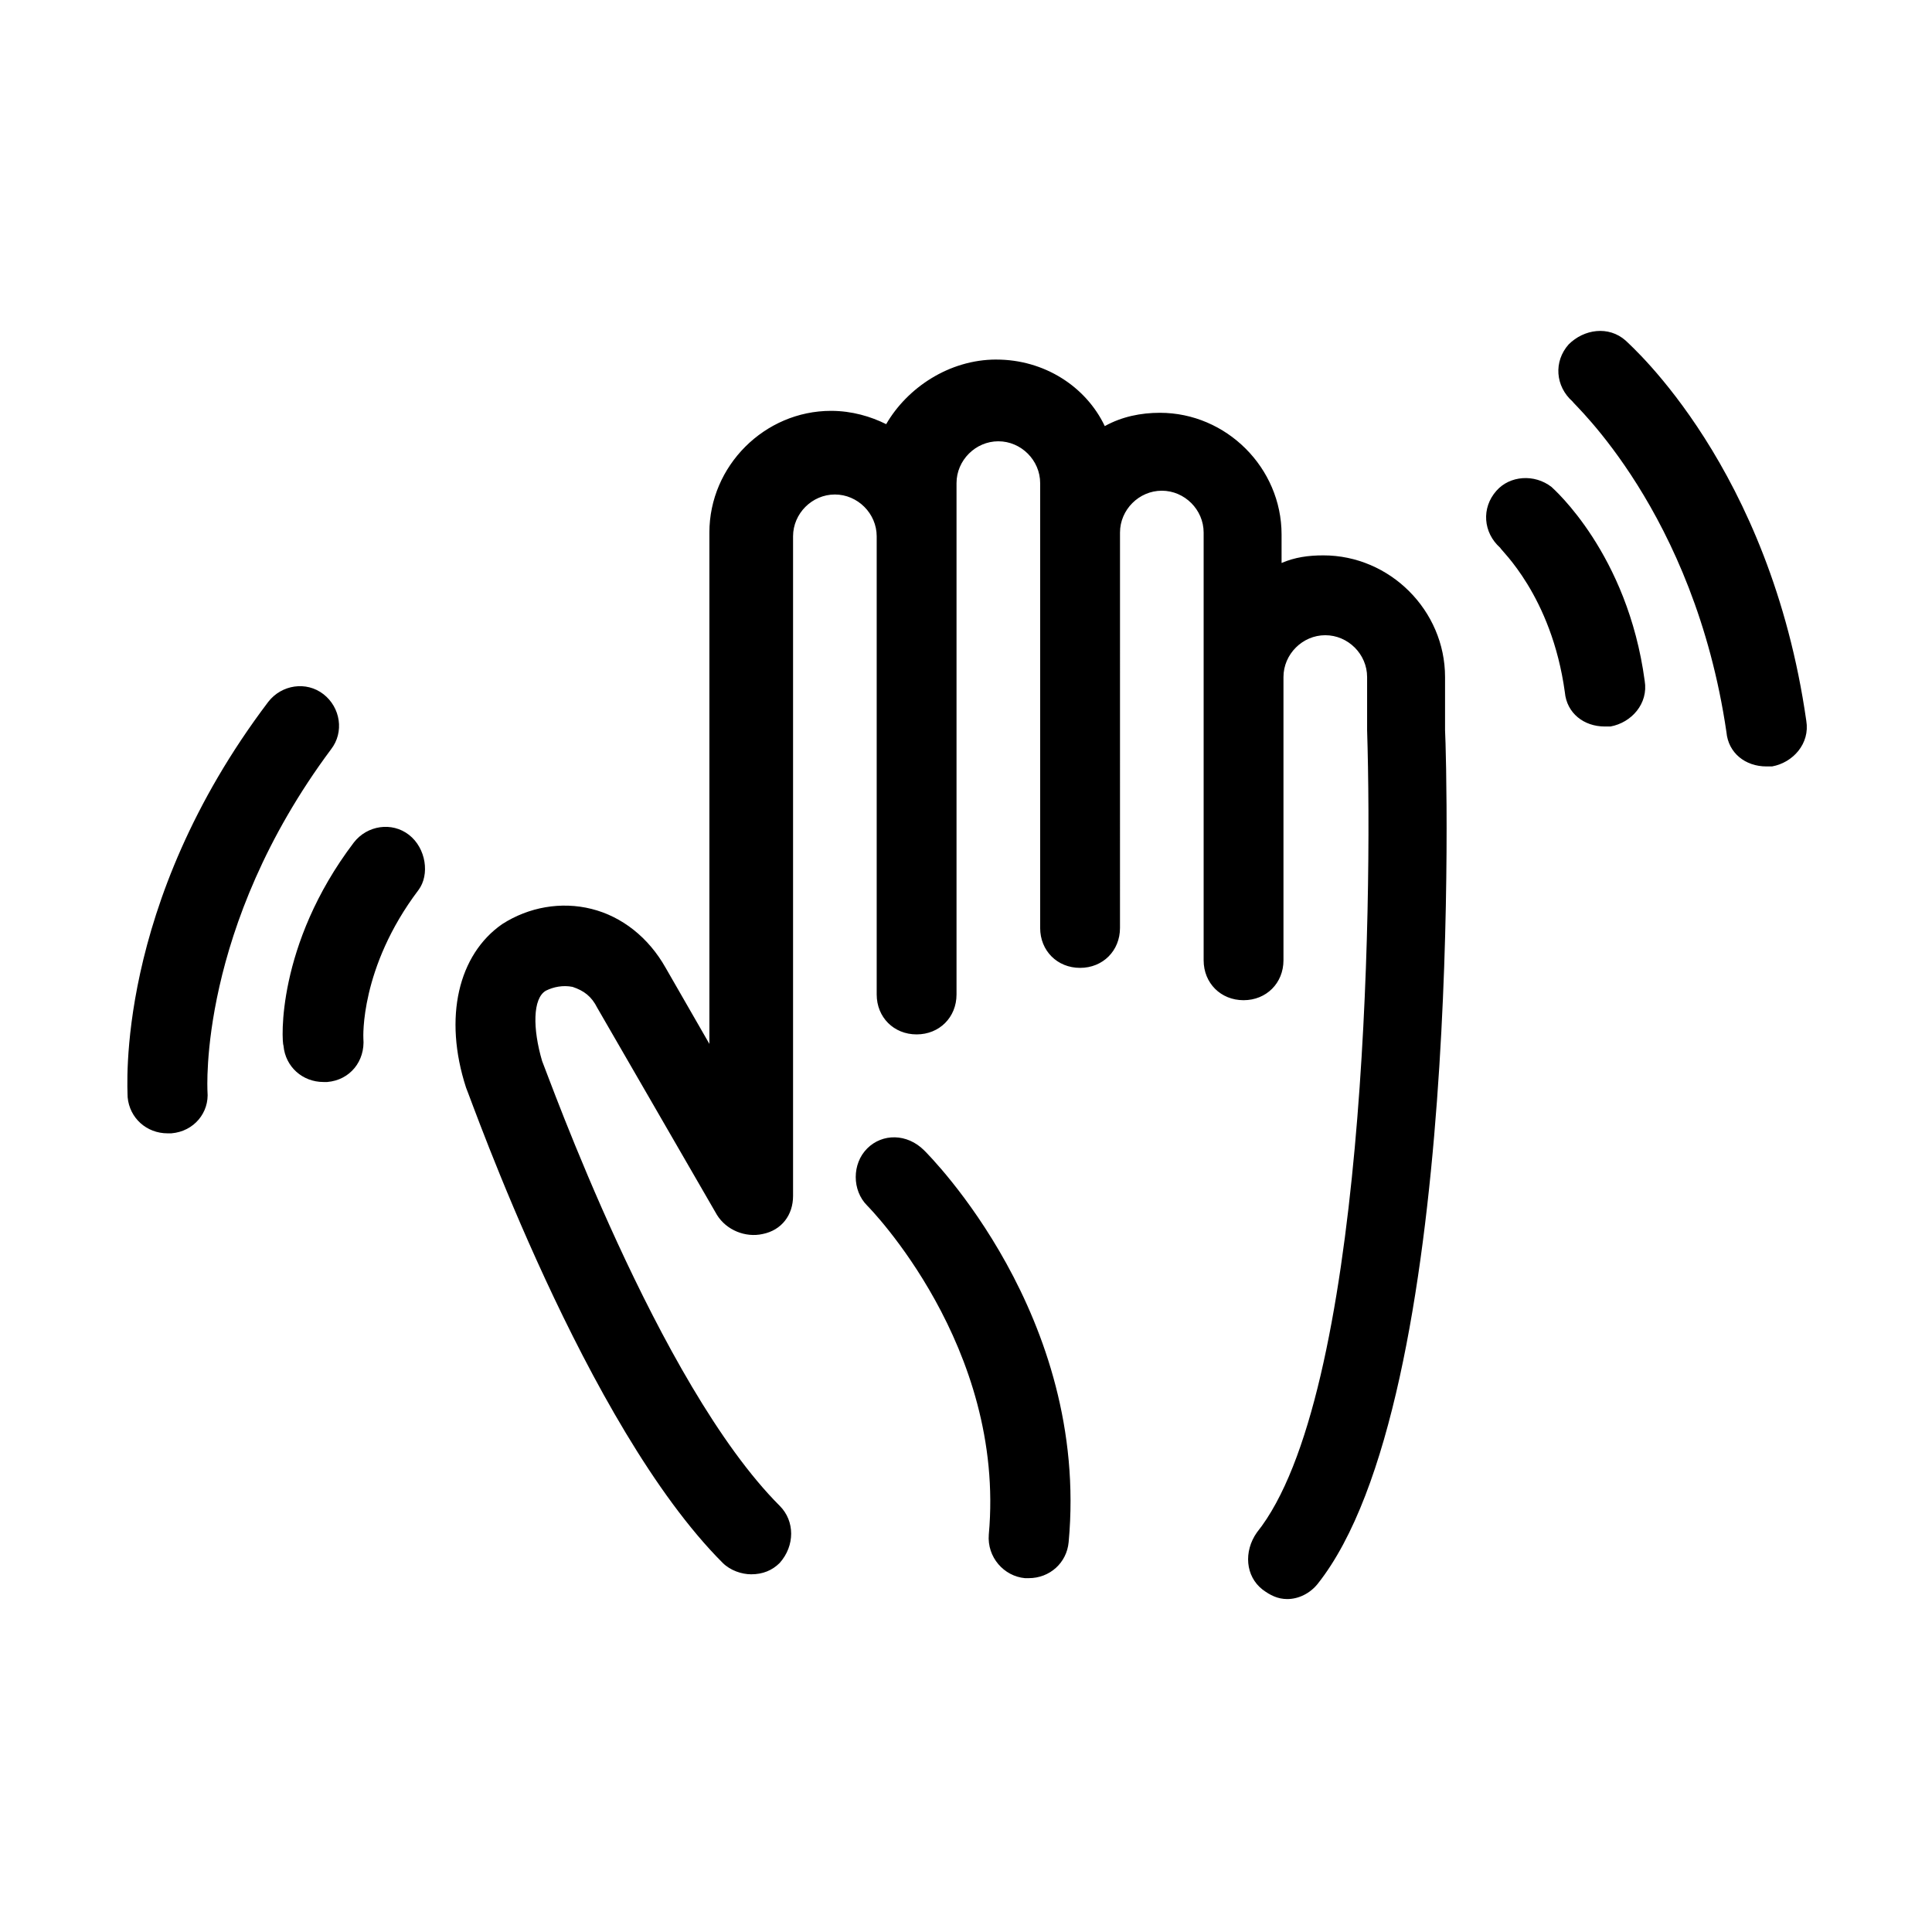 <?xml version="1.0" encoding="UTF-8"?>
<!-- Uploaded to: ICON Repo, www.svgrepo.com, Generator: ICON Repo Mixer Tools -->
<svg fill="#000000" width="800px" height="800px" version="1.1" viewBox="144 144 512 512" xmlns="http://www.w3.org/2000/svg">
 <path d="m408.06 239.29c12.594 0 23.68 7.055 28.719 17.633 4.535-2.519 9.574-3.527 14.609-3.527 17.633 0 32.242 14.609 32.242 32.242v7.559c3.527-1.512 7.055-2.016 11.082-2.016 17.633 0 32.242 14.609 32.242 32.242v14.105c0.504 9.07 5.039 177.34-33.754 226.21-2.016 2.519-5.039 4.031-8.062 4.031-2.519 0-4.535-1.008-6.551-2.519-4.535-3.527-5.039-10.078-1.512-15.113 28.719-35.77 30.73-165.25 29.223-212.61v-14.105c0-6.047-5.039-11.082-11.082-11.082-6.047 0-11.082 5.039-11.082 11.082v75.066c0 6.047-4.535 10.578-10.578 10.578-6.047 0-10.578-4.535-10.578-10.578v-113.36c0-6.047-5.039-11.082-11.082-11.082-6.047 0-11.082 5.039-11.082 11.082v30.23l-0.004 74.562c0 6.047-4.535 10.578-10.578 10.578-6.047 0-10.578-4.535-10.578-10.578v-117.89c0-6.047-5.039-11.082-11.082-11.082-6.047 0-11.082 5.039-11.082 11.082v135.52c0 6.047-4.535 10.578-10.578 10.578-6.047 0-10.578-4.535-10.578-10.578v-121.42c0-6.047-5.039-11.082-11.082-11.082-6.047 0-11.082 5.039-11.082 11.082v174.82c0 5.039-3.023 9.07-8.062 10.078-4.535 1.008-9.574-1.008-12.09-5.039l-31.738-54.914c-1.512-3.023-3.527-4.535-6.551-5.543-2.519-0.504-5.039 0-7.055 1.008-3.527 2.016-3.527 10.078-1.008 18.641 1.512 3.527 30.73 85.648 62.977 117.89 4.031 4.031 4.031 10.578 0 15.113-2.016 2.016-4.535 3.023-7.559 3.023-2.519 0-5.543-1.008-7.559-3.023-36.273-36.273-66.504-122.43-68.016-125.95-6.047-18.641-2.016-35.266 9.574-43.328 7.055-4.535 15.617-6.047 23.68-4.031s15.113 7.559 19.648 15.617l11.586 20.152v-135.52c0-17.633 14.609-32.242 32.242-32.242 5.543 0 10.578 1.512 14.609 3.527 5.531-9.57 16.617-17.125 29.211-17.125zm-34.258 209.08c-4.031 4.031-4.031 11.082 0 15.113 0.504 0.504 36.777 37.281 32.242 87.16-0.504 6.047 4.031 11.082 9.574 11.586h1.008c5.543 0 10.078-4.031 10.578-9.574 5.543-59.953-36.777-102.27-38.289-103.79-4.535-4.531-11.082-4.531-15.113-0.5zm184.9-120.91c0.504 5.543 5.039 9.07 10.578 9.07h1.512c5.543-1.008 10.078-6.047 9.07-12.09-4.535-33.754-24.184-50.883-24.688-51.387-4.535-3.527-11.082-3.023-14.609 1.008-4.031 4.535-3.527 11.082 1.008 15.113 0 0.5 13.602 12.59 17.129 38.285zm42.824 10.582c0.504 5.543 5.039 9.07 10.578 9.07h1.512c5.543-1.008 10.078-6.047 9.07-12.09-9.574-67.008-46.352-99.25-47.863-100.76-4.535-4.031-11.082-3.023-15.113 1.008-4.031 4.535-3.527 11.082 1.008 15.113 0 0.5 32.242 29.219 40.809 87.66zm-349.14 27.203c-4.535-3.527-11.082-2.519-14.609 2.016-20.656 27.207-19.145 52.898-18.641 53.906 0.504 5.543 5.039 9.574 10.578 9.574h1.008c6.047-0.504 10.078-5.543 9.574-11.586 0 0-1.008-18.641 14.609-39.297 3.023-4.031 2.016-11.086-2.519-14.613zm-22.672-37.281c-4.535-3.527-11.082-2.519-14.609 2.016-40.809 53.906-37.281 102.78-37.281 104.79 0.504 5.543 5.039 9.574 10.578 9.574h1.008c6.047-0.504 10.078-5.543 9.574-11.082 0-0.504-2.519-43.328 32.746-90.688 3.527-4.535 2.519-11.086-2.016-14.613z"/>
</svg>
